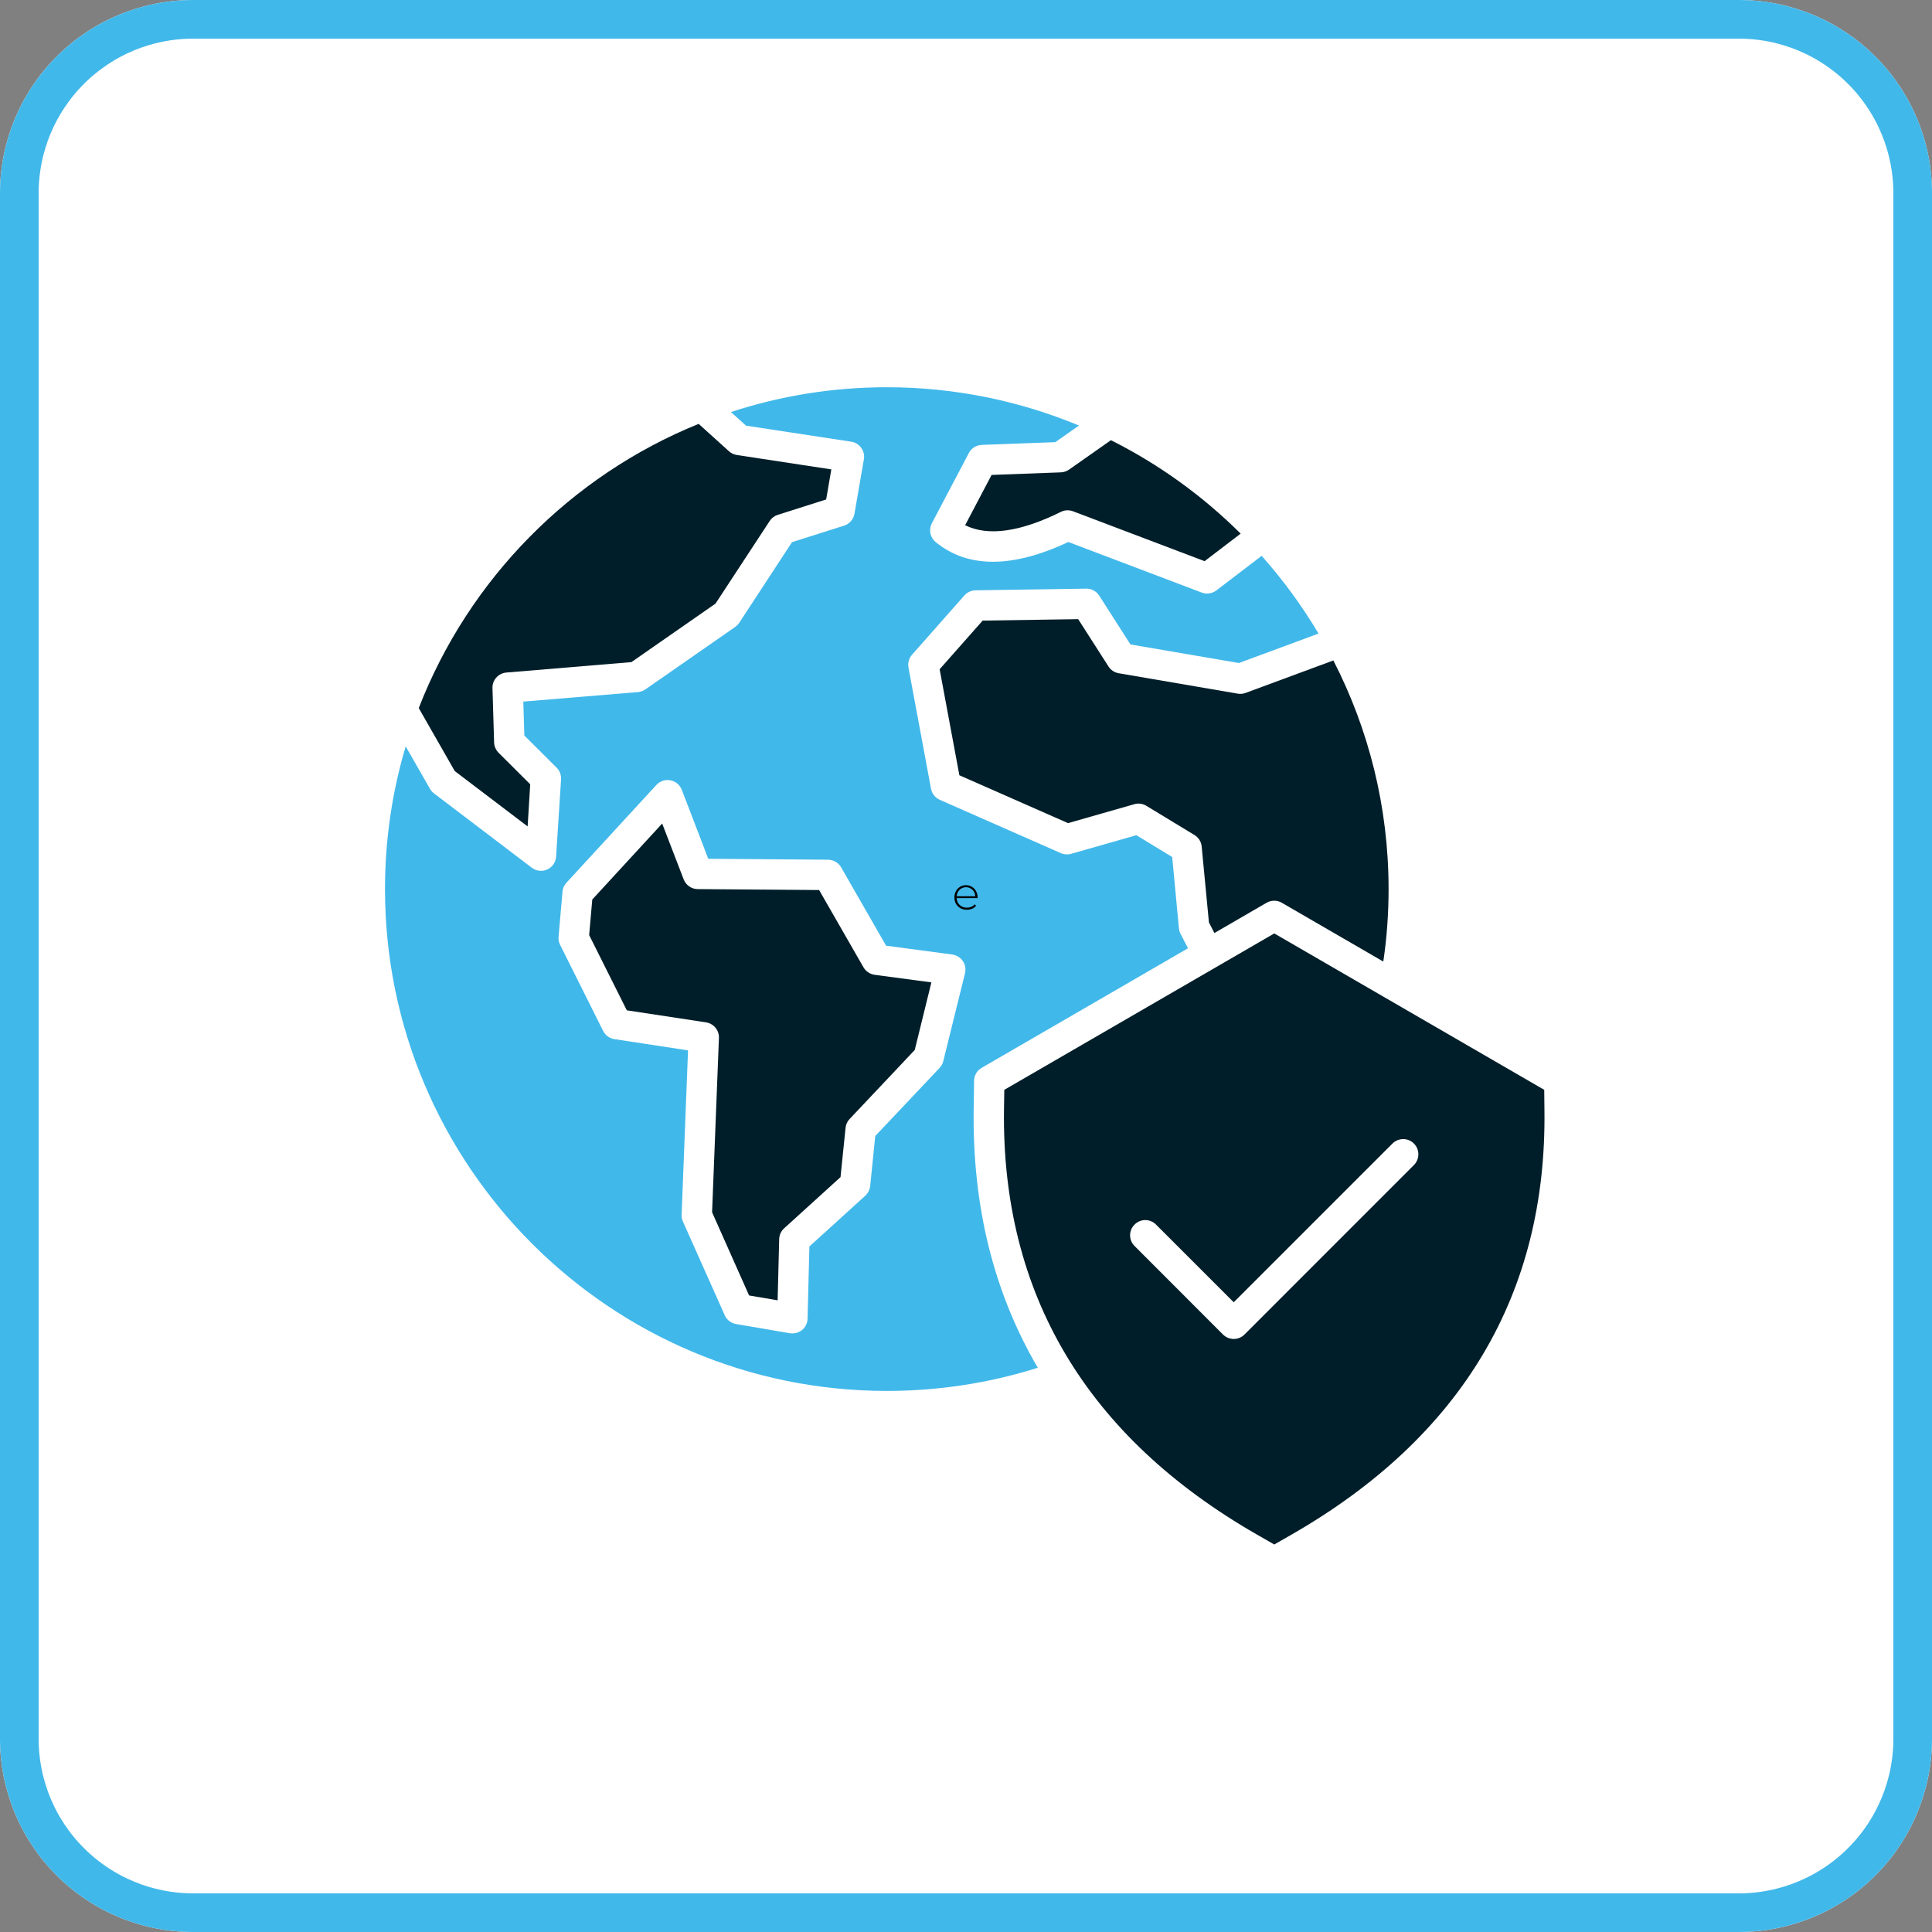 <svg xmlns="http://www.w3.org/2000/svg" xmlns:xlink="http://www.w3.org/1999/xlink" width="500" zoomAndPan="magnify" viewBox="0 0 375 375" height="500" preserveAspectRatio="xMidYMid meet" version="1.0"><rect x="0" y="0" width="375" height="375" fill="#808080" stroke="none"/><defs><g/><clipPath id="c47b10e5af"><path d="M 37.5 0 L 337.5 0 C 347.445 0 356.984 3.949 364.016 10.984 C 371.051 18.016 375 27.555 375 37.5 L 375 337.5 C 375 347.445 371.051 356.984 364.016 364.016 C 356.984 371.051 347.445 375 337.5 375 L 37.5 375 C 27.555 375 18.016 371.051 10.984 364.016 C 3.949 356.984 0 347.445 0 337.5 L 0 37.5 C 0 27.555 3.949 18.016 10.984 10.984 C 18.016 3.949 27.555 0 37.5 0 Z M 37.5 0 " clip-rule="nonzero"/></clipPath><clipPath id="70bdc16982"><path d="M 74.719 75.141 L 256 75.141 L 256 270 L 74.719 270 Z M 74.719 75.141 " clip-rule="nonzero"/></clipPath></defs><g clip-path="url(#c47b10e5af)"><rect x="-37.5" width="450" fill="#ffffff" y="-37.5" height="450" fill-opacity="1"/><path stroke-linecap="butt" transform="matrix(0.75, 0, 0, 0.75, 0, 0)" fill="none" stroke-linejoin="miter" d="M 50 0 L 450 0 C 463.26 0 475.979 5.266 485.354 14.646 C 494.734 24.021 500 36.74 500 50 L 500 450 C 500 463.26 494.734 475.979 485.354 485.354 C 475.979 494.734 463.26 500 450 500 L 50 500 C 36.74 500 24.021 494.734 14.646 485.354 C 5.266 475.979 -0 463.26 -0 450 L -0 50 C -0 36.74 5.266 24.021 14.646 14.646 C 24.021 5.266 36.74 0 50 0 Z M 50 0 " stroke="#41b8ea" stroke-width="20" stroke-opacity="1" stroke-miterlimit="4"/></g><path fill="#001e29" d="M 247.336 181.18 L 194.934 211.535 L 194.875 215.305 C 194.375 251.113 210.91 278.898 244.023 297.887 L 247.336 299.785 L 250.648 297.887 C 283.758 278.898 300.293 251.113 299.773 215.305 L 299.734 211.535 Z M 220.223 241.852 C 219.059 240.703 219.059 238.832 220.223 237.684 C 221.367 236.527 223.234 236.527 224.375 237.684 L 239.465 252.77 L 270.273 221.965 C 271.438 220.809 273.305 220.809 274.445 221.965 C 275.59 223.113 275.59 224.98 274.445 226.129 L 241.555 259.027 C 241.016 259.578 240.254 259.891 239.465 259.891 C 238.684 259.891 237.941 259.578 237.379 259.027 Z M 220.223 241.852 " fill-opacity="1" fill-rule="evenodd"/><g clip-path="url(#70bdc16982)"><path fill="#41b8ea" d="M 201.438 265.48 C 192.887 250.898 188.711 234.117 188.992 215.223 L 189.07 209.777 C 189.07 208.738 189.633 207.789 190.535 207.27 L 230.59 184.059 L 229.129 181.238 C 228.965 180.906 228.867 180.543 228.828 180.164 L 227.523 166.344 L 220.562 162.113 L 207.898 165.73 C 207.254 165.922 206.531 165.871 205.914 165.598 L 182.414 155.246 C 181.527 154.855 180.891 154.051 180.707 153.09 L 176.332 129.562 C 176.172 128.668 176.434 127.746 177.035 127.07 L 187.188 115.574 C 187.75 114.953 188.535 114.594 189.355 114.578 L 210.832 114.258 C 210.852 114.254 210.871 114.254 210.871 114.254 C 211.875 114.254 212.816 114.766 213.359 115.613 L 219.418 125.086 L 240.469 128.691 L 255.926 122.977 C 252.734 117.594 249.02 112.543 244.887 107.891 L 236.094 114.602 C 235.574 115 234.93 115.207 234.312 115.207 C 233.953 115.207 233.59 115.145 233.25 115.016 L 207.363 105.203 C 196.488 110.312 187.812 110.316 181.613 105.215 C 180.527 104.328 180.227 102.805 180.871 101.566 L 188.055 87.93 C 188.535 86.996 189.5 86.395 190.559 86.355 L 204.832 85.824 L 209.426 82.598 C 197.926 77.816 185.32 75.164 172.117 75.164 C 161.562 75.164 151.402 76.859 141.875 79.977 L 144.805 82.621 L 165.215 85.73 C 165.996 85.848 166.695 86.281 167.16 86.922 C 167.621 87.566 167.824 88.367 167.68 89.148 L 165.852 99.711 C 165.672 100.797 164.887 101.688 163.848 102.023 L 153.734 105.23 L 143.496 120.867 C 143.297 121.188 143.016 121.457 142.715 121.676 L 125.273 133.809 C 124.852 134.102 124.352 134.285 123.852 134.328 L 101.574 136.18 L 101.773 142.758 L 108.035 148.996 C 108.641 149.59 108.941 150.422 108.902 151.266 L 107.938 166.266 C 107.879 167.352 107.215 168.309 106.234 168.762 C 105.828 168.945 105.41 169.031 105.008 169.031 C 104.363 169.031 103.746 168.824 103.227 168.43 L 84.242 154 C 83.922 153.758 83.66 153.461 83.461 153.113 L 78.742 144.871 C 76.133 153.656 74.727 162.949 74.727 172.57 C 74.727 226.277 118.418 269.977 172.121 269.977 C 182.148 269.977 192.004 268.461 201.438 265.48 Z M 169.887 220.5 L 168.902 230.199 C 168.824 230.922 168.48 231.594 167.961 232.082 L 157.105 241.934 L 156.746 255.945 C 156.727 256.801 156.344 257.605 155.684 258.152 C 155.145 258.59 154.48 258.82 153.797 258.82 C 153.637 258.82 153.477 258.805 153.316 258.781 L 142.879 256.996 C 141.895 256.836 141.07 256.191 140.672 255.293 L 132.543 237.074 C 132.363 236.66 132.281 236.211 132.301 235.758 L 133.547 203.875 L 119.254 201.695 C 118.312 201.555 117.492 200.961 117.07 200.105 L 108.719 183.398 C 108.477 182.906 108.355 182.363 108.418 181.82 L 109.18 173.086 C 109.219 172.438 109.5 171.824 109.941 171.344 L 127.402 152.359 C 128.105 151.605 129.129 151.266 130.129 151.461 C 131.133 151.645 131.957 152.344 132.336 153.297 L 137.473 166.691 L 160.711 166.871 C 161.773 166.875 162.734 167.441 163.262 168.348 L 171.988 183.555 L 184.836 185.273 C 185.656 185.387 186.402 185.844 186.883 186.535 C 187.348 187.23 187.508 188.09 187.309 188.902 L 183.09 205.969 C 182.969 206.465 182.727 206.918 182.367 207.289 Z M 169.887 220.5 " fill-opacity="1" fill-rule="evenodd"/></g><path fill="#001e29" d="M 163.145 228.477 L 164.125 218.902 C 164.188 218.254 164.465 217.648 164.93 217.176 L 177.551 203.801 L 180.781 190.68 L 169.762 189.207 C 168.859 189.082 168.059 188.547 167.598 187.75 L 158.988 172.754 L 135.43 172.574 C 134.203 172.566 133.137 171.812 132.699 170.684 L 128.527 159.848 L 114.961 174.594 L 114.355 181.5 L 121.664 196.102 L 137.035 198.438 C 138.52 198.664 139.605 199.969 139.543 201.473 L 138.215 235.301 L 145.398 251.449 L 150.938 252.391 L 151.238 240.523 C 151.258 239.719 151.602 238.957 152.199 238.418 Z M 163.145 228.477 " fill-opacity="1" fill-rule="evenodd"/><path fill="#001e29" d="M 231.84 162.074 C 232.641 162.559 233.168 163.391 233.246 164.32 L 234.652 179.043 L 235.711 181.102 L 245.844 175.223 C 246.77 174.695 247.895 174.695 248.793 175.223 L 268.5 186.641 C 269.184 181.996 269.523 177.285 269.523 172.57 C 269.523 156.598 265.648 141.508 258.805 128.195 L 241.766 134.496 C 241.285 134.676 240.766 134.727 240.242 134.637 L 217.141 130.676 C 216.32 130.535 215.598 130.059 215.156 129.359 L 209.273 120.176 L 190.734 120.457 L 182.383 129.902 L 186.215 150.48 L 207.309 159.77 L 220.172 156.094 C 220.953 155.867 221.801 155.98 222.504 156.406 Z M 231.84 162.074 " fill-opacity="1" fill-rule="evenodd"/><path fill="#001e29" d="M 208.281 99.242 L 233.809 108.922 L 240.812 103.578 C 233.465 96.273 224.98 90.129 215.629 85.441 L 207.5 91.152 C 207.039 91.477 206.477 91.664 205.914 91.684 L 192.469 92.184 L 187.332 101.945 C 191.77 104.141 198.012 103.27 205.918 99.355 C 206.656 98.988 207.496 98.949 208.281 99.242 Z M 208.281 99.242 " fill-opacity="1" fill-rule="evenodd"/><path fill="#001e29" d="M 138.883 117.156 L 149.398 101.121 C 149.762 100.555 150.324 100.129 150.965 99.93 L 160.359 96.945 L 161.359 91.109 L 143.035 88.316 C 142.457 88.234 141.93 87.977 141.492 87.59 L 135.609 82.273 C 110.762 92.352 91 112.402 81.281 137.438 L 88.266 149.664 L 102.414 160.406 L 102.914 152.23 L 96.773 146.109 C 96.25 145.578 95.926 144.859 95.906 144.109 L 95.59 133.566 C 95.531 132 96.734 130.668 98.297 130.539 L 122.559 128.516 Z M 138.883 117.156 " fill-opacity="1" fill-rule="evenodd"/><g fill="#000000" fill-opacity="1"><g transform="translate(184.812, 176.551)"><g><path d="M 4.922 -2.234 L 0.875 -2.234 C 0.895 -1.867 0.988 -1.547 1.156 -1.266 C 1.332 -0.984 1.566 -0.766 1.859 -0.609 C 2.16 -0.453 2.5 -0.375 2.875 -0.375 C 3.176 -0.375 3.457 -0.426 3.719 -0.531 C 3.977 -0.645 4.195 -0.812 4.375 -1.031 L 4.641 -0.734 C 4.43 -0.484 4.172 -0.289 3.859 -0.156 C 3.555 -0.031 3.223 0.031 2.859 0.031 C 2.391 0.031 1.973 -0.066 1.609 -0.266 C 1.242 -0.473 0.957 -0.754 0.75 -1.109 C 0.539 -1.473 0.438 -1.883 0.438 -2.344 C 0.438 -2.801 0.535 -3.211 0.734 -3.578 C 0.93 -3.941 1.195 -4.223 1.531 -4.422 C 1.875 -4.629 2.258 -4.734 2.688 -4.734 C 3.113 -4.734 3.492 -4.629 3.828 -4.422 C 4.172 -4.223 4.441 -3.941 4.641 -3.578 C 4.836 -3.223 4.938 -2.816 4.938 -2.359 Z M 2.688 -4.344 C 2.363 -4.344 2.066 -4.266 1.797 -4.109 C 1.535 -3.961 1.32 -3.754 1.156 -3.484 C 1 -3.223 0.91 -2.926 0.891 -2.594 L 4.484 -2.594 C 4.473 -2.926 4.383 -3.223 4.219 -3.484 C 4.062 -3.754 3.848 -3.961 3.578 -4.109 C 3.316 -4.266 3.02 -4.344 2.688 -4.344 Z M 2.688 -4.344 "/></g></g></g></svg>